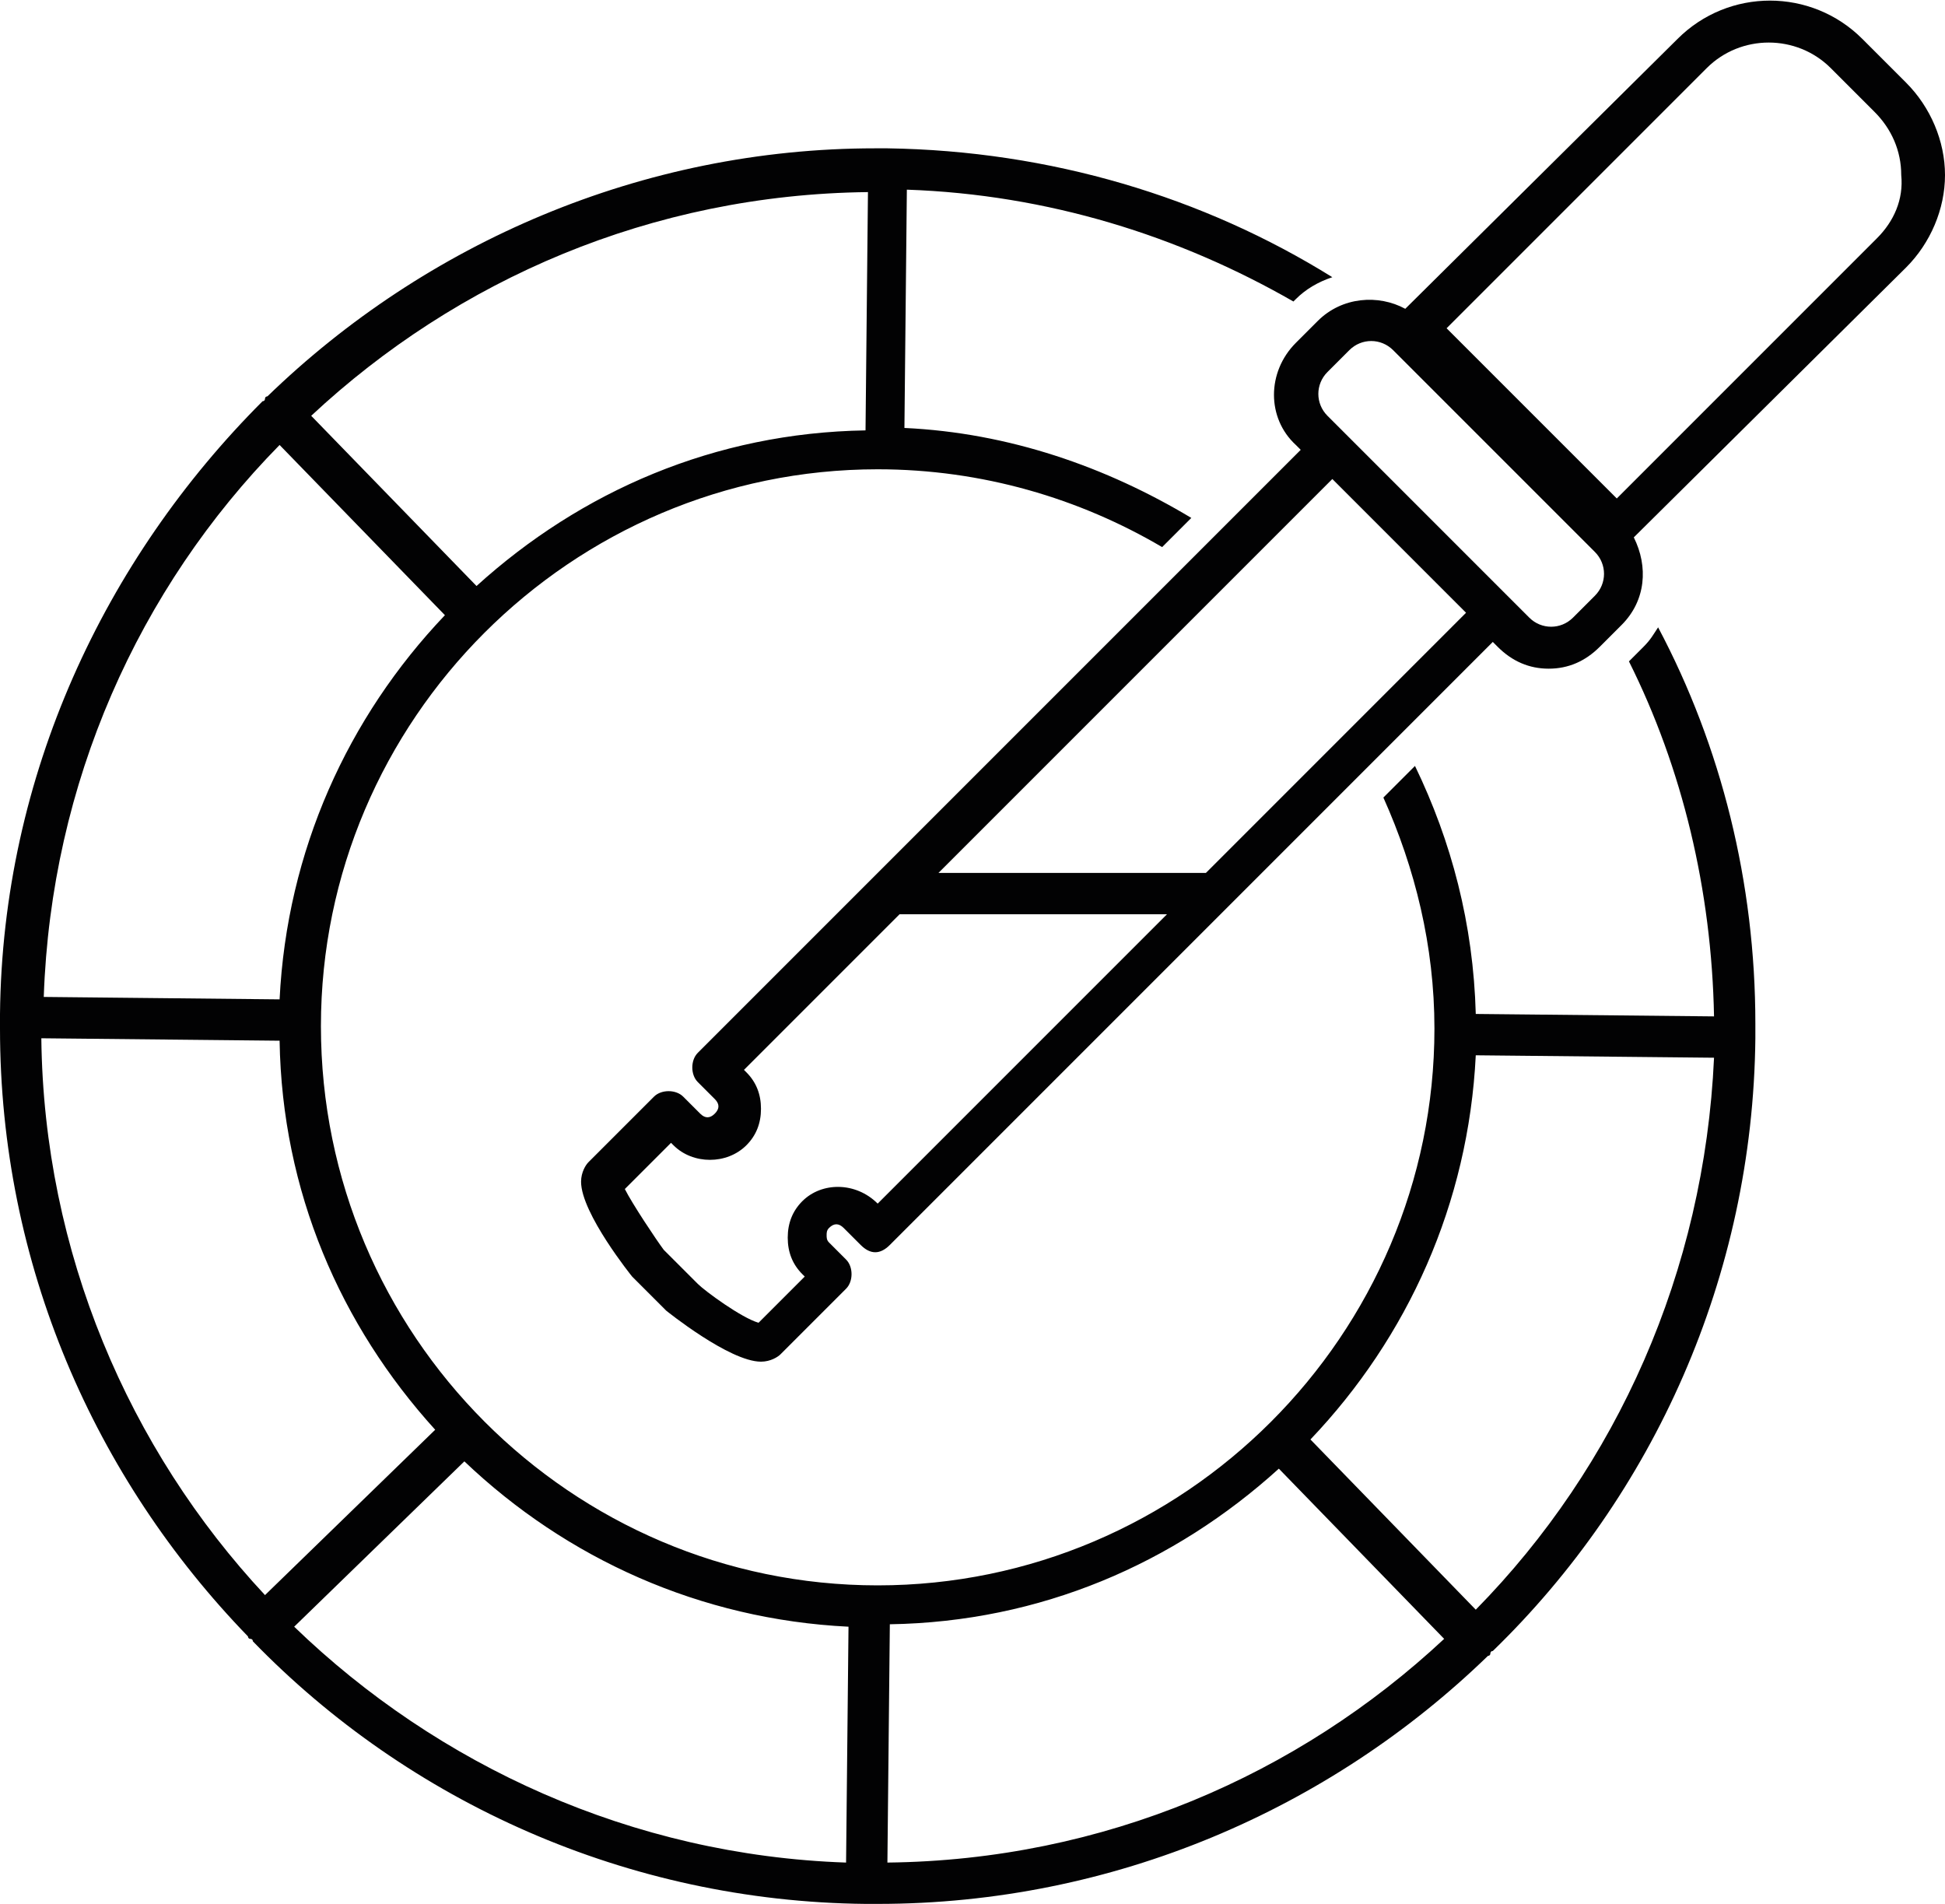 <?xml version="1.0" encoding="utf-8"?>
<!-- Generator: Adobe Illustrator 25.2.1, SVG Export Plug-In . SVG Version: 6.00 Build 0)  -->
<svg version="1.1" id="Livello_1" xmlns="http://www.w3.org/2000/svg" xmlns:xlink="http://www.w3.org/1999/xlink" x="0px" y="0px"
	 viewBox="0 0 80 78.3" style="enable-background:new 0 0 80 78.3;" xml:space="preserve">
<style type="text/css">
	.st0{fill:#020203;}
</style>
<path class="st0" d="M77.2,9.8L66.5,20.5l-7-7L70.2,2.8c1.4-1.4,3.7-1.4,5.1,0l1.8,1.8c0.7,0.7,1.1,1.6,1.1,2.6
	C78.3,8.2,77.9,9.1,77.2,9.8 M65.6,24.5l-0.9,0.9c-0.5,0.5-1.3,0.5-1.8,0l-0.8-0.8v0l-6.7-6.7c0,0,0,0,0,0l-0.8-0.8
	c-0.5-0.5-0.5-1.3,0-1.8l0.9-0.9c0.5-0.5,1.3-0.5,1.8,0l8.3,8.3C66.1,23.2,66.1,24,65.6,24.5 M49.6,35.9h-11l16.2-16.2l5.5,5.5
	L49.6,35.9z M36.1,49.5L36.1,49.5c-0.9-0.9-2.3-0.9-3.1-0.1c-0.4,0.4-0.6,0.9-0.6,1.5c0,0.6,0.2,1.1,0.6,1.5l0.1,0.1l-1.9,1.9
	c-0.7-0.2-2.2-1.3-2.5-1.6l-1.4-1.4c-0.3-0.4-1.3-1.9-1.6-2.5l1.9-1.9l0.1,0.1c0.8,0.8,2.2,0.8,3,0c0.4-0.4,0.6-0.9,0.6-1.5
	c0-0.6-0.2-1.1-0.6-1.5l-0.1-0.1l6.4-6.4h11L36.1,49.5z M78.4,3.4l-1.8-1.8c-2.1-2.1-5.5-2.1-7.6,0L57.8,12.7
	c-1.1-0.6-2.6-0.5-3.6,0.5l-0.9,0.9c-1.2,1.2-1.2,3.1,0,4.2v0l0.2,0.2L28.7,43.3c-0.3,0.3-0.3,0.9,0,1.2l0.7,0.7
	c0.2,0.2,0.2,0.4,0,0.6c-0.2,0.2-0.4,0.2-0.6,0l-0.7-0.7c-0.3-0.3-0.9-0.3-1.2,0l-2.7,2.7c-0.1,0.1-0.3,0.4-0.3,0.8
	c0,1.3,2.1,3.9,2.1,3.9l1.4,1.4c0,0,2.6,2.1,3.9,2.1h0c0.4,0,0.7-0.2,0.8-0.3l2.7-2.7c0.3-0.3,0.3-0.9,0-1.2l-0.7-0.7
	c-0.1-0.1-0.1-0.2-0.1-0.3s0-0.2,0.1-0.3c0.2-0.2,0.4-0.2,0.6,0l0.7,0.7c0.2,0.2,0.4,0.3,0.6,0.3c0.2,0,0.4-0.1,0.6-0.3l13.9-13.9
	c0,0,0.1-0.1,0.1-0.1l10.8-10.8l0.2,0.2c0.6,0.6,1.3,0.9,2.1,0.9c0.8,0,1.5-0.3,2.1-0.9l0.9-0.9c1-1,1.1-2.4,0.5-3.6L78.4,11
	c1-1,1.6-2.4,1.6-3.8C80,5.8,79.4,4.4,78.4,3.4"/>
<path class="st0" d="M60.7,66.2l-6.8-7c4-4.2,6.5-9.7,6.8-15.8l9.8,0.1C70.1,52.3,66.5,60.3,60.7,66.2 M36.5,76.6l0.1-9.8
	c6.2-0.1,11.7-2.5,16-6.4l6.8,7C53.4,73,45.4,76.5,36.5,76.6 M34.8,76.6c-8.8-0.3-16.8-4-22.7-9.7l7-6.8c4.2,4,9.7,6.5,15.8,6.8
	L34.8,76.6z M1.7,42.7l9.8,0.1c0.1,6.2,2.5,11.7,6.4,16l-7,6.8C5.3,59.6,1.8,51.5,1.7,42.7 M11.5,18.3l6.8,7
	c-4,4.2-6.5,9.7-6.8,15.8L1.8,41C2.1,32.2,5.7,24.2,11.5,18.3 M35.7,7.9l-0.1,9.8c-6.2,0.1-11.7,2.5-16,6.4l-6.8-7
	C18.8,11.5,26.8,8,35.7,7.9 M68.2,25.8c-0.2,0.3-0.3,0.5-0.6,0.8L67,27.2c2.2,4.4,3.4,9.4,3.5,14.6l-9.8-0.1
	c-0.1-3.7-1-7.1-2.5-10.2l-1.3,1.3c1.3,2.9,2.1,6.1,2.1,9.5c0,12.6-10.3,22.9-22.9,22.9S13.2,54.9,13.2,42.2
	c0-12.6,10.3-22.9,22.9-22.9c4.3,0,8.3,1.2,11.7,3.2l1.2-1.2c-3.5-2.1-7.5-3.5-11.8-3.7l0.1-9.8c5.8,0.2,11.2,1.9,15.9,4.6l0.1-0.1
	c0.4-0.4,0.9-0.7,1.5-0.9c-5.3-3.3-11.6-5.2-18.3-5.3c0,0,0,0-0.1,0h0c0,0,0,0,0,0c-0.1,0-0.3,0-0.4,0C26.4,6.1,17.5,10,11,16.3
	c0,0-0.1,0-0.1,0.1c0,0,0,0.1-0.1,0.1C4.3,23,0.1,31.9,0,41.7c0,0,0,0,0,0.1c0,0,0,0,0,0.1c0,0.1,0,0.3,0,0.4
	C0,52,3.9,60.8,10.2,67.3c0,0,0,0.1,0.1,0.1c0,0,0.1,0,0.1,0.1c6.4,6.6,15.4,10.7,25.2,10.8c0,0,0,0,0.1,0h0c0,0,0,0,0,0
	c0.1,0,0.3,0,0.4,0c9.7,0,18.6-3.9,25.1-10.2c0,0,0.1,0,0.1-0.1c0,0,0-0.1,0.1-0.1c6.6-6.4,10.7-15.4,10.8-25.2c0,0,0,0,0-0.1
	c0,0,0,0,0-0.1c0-0.1,0-0.3,0-0.4C72.2,36.3,70.8,30.7,68.2,25.8"/>
</svg>
